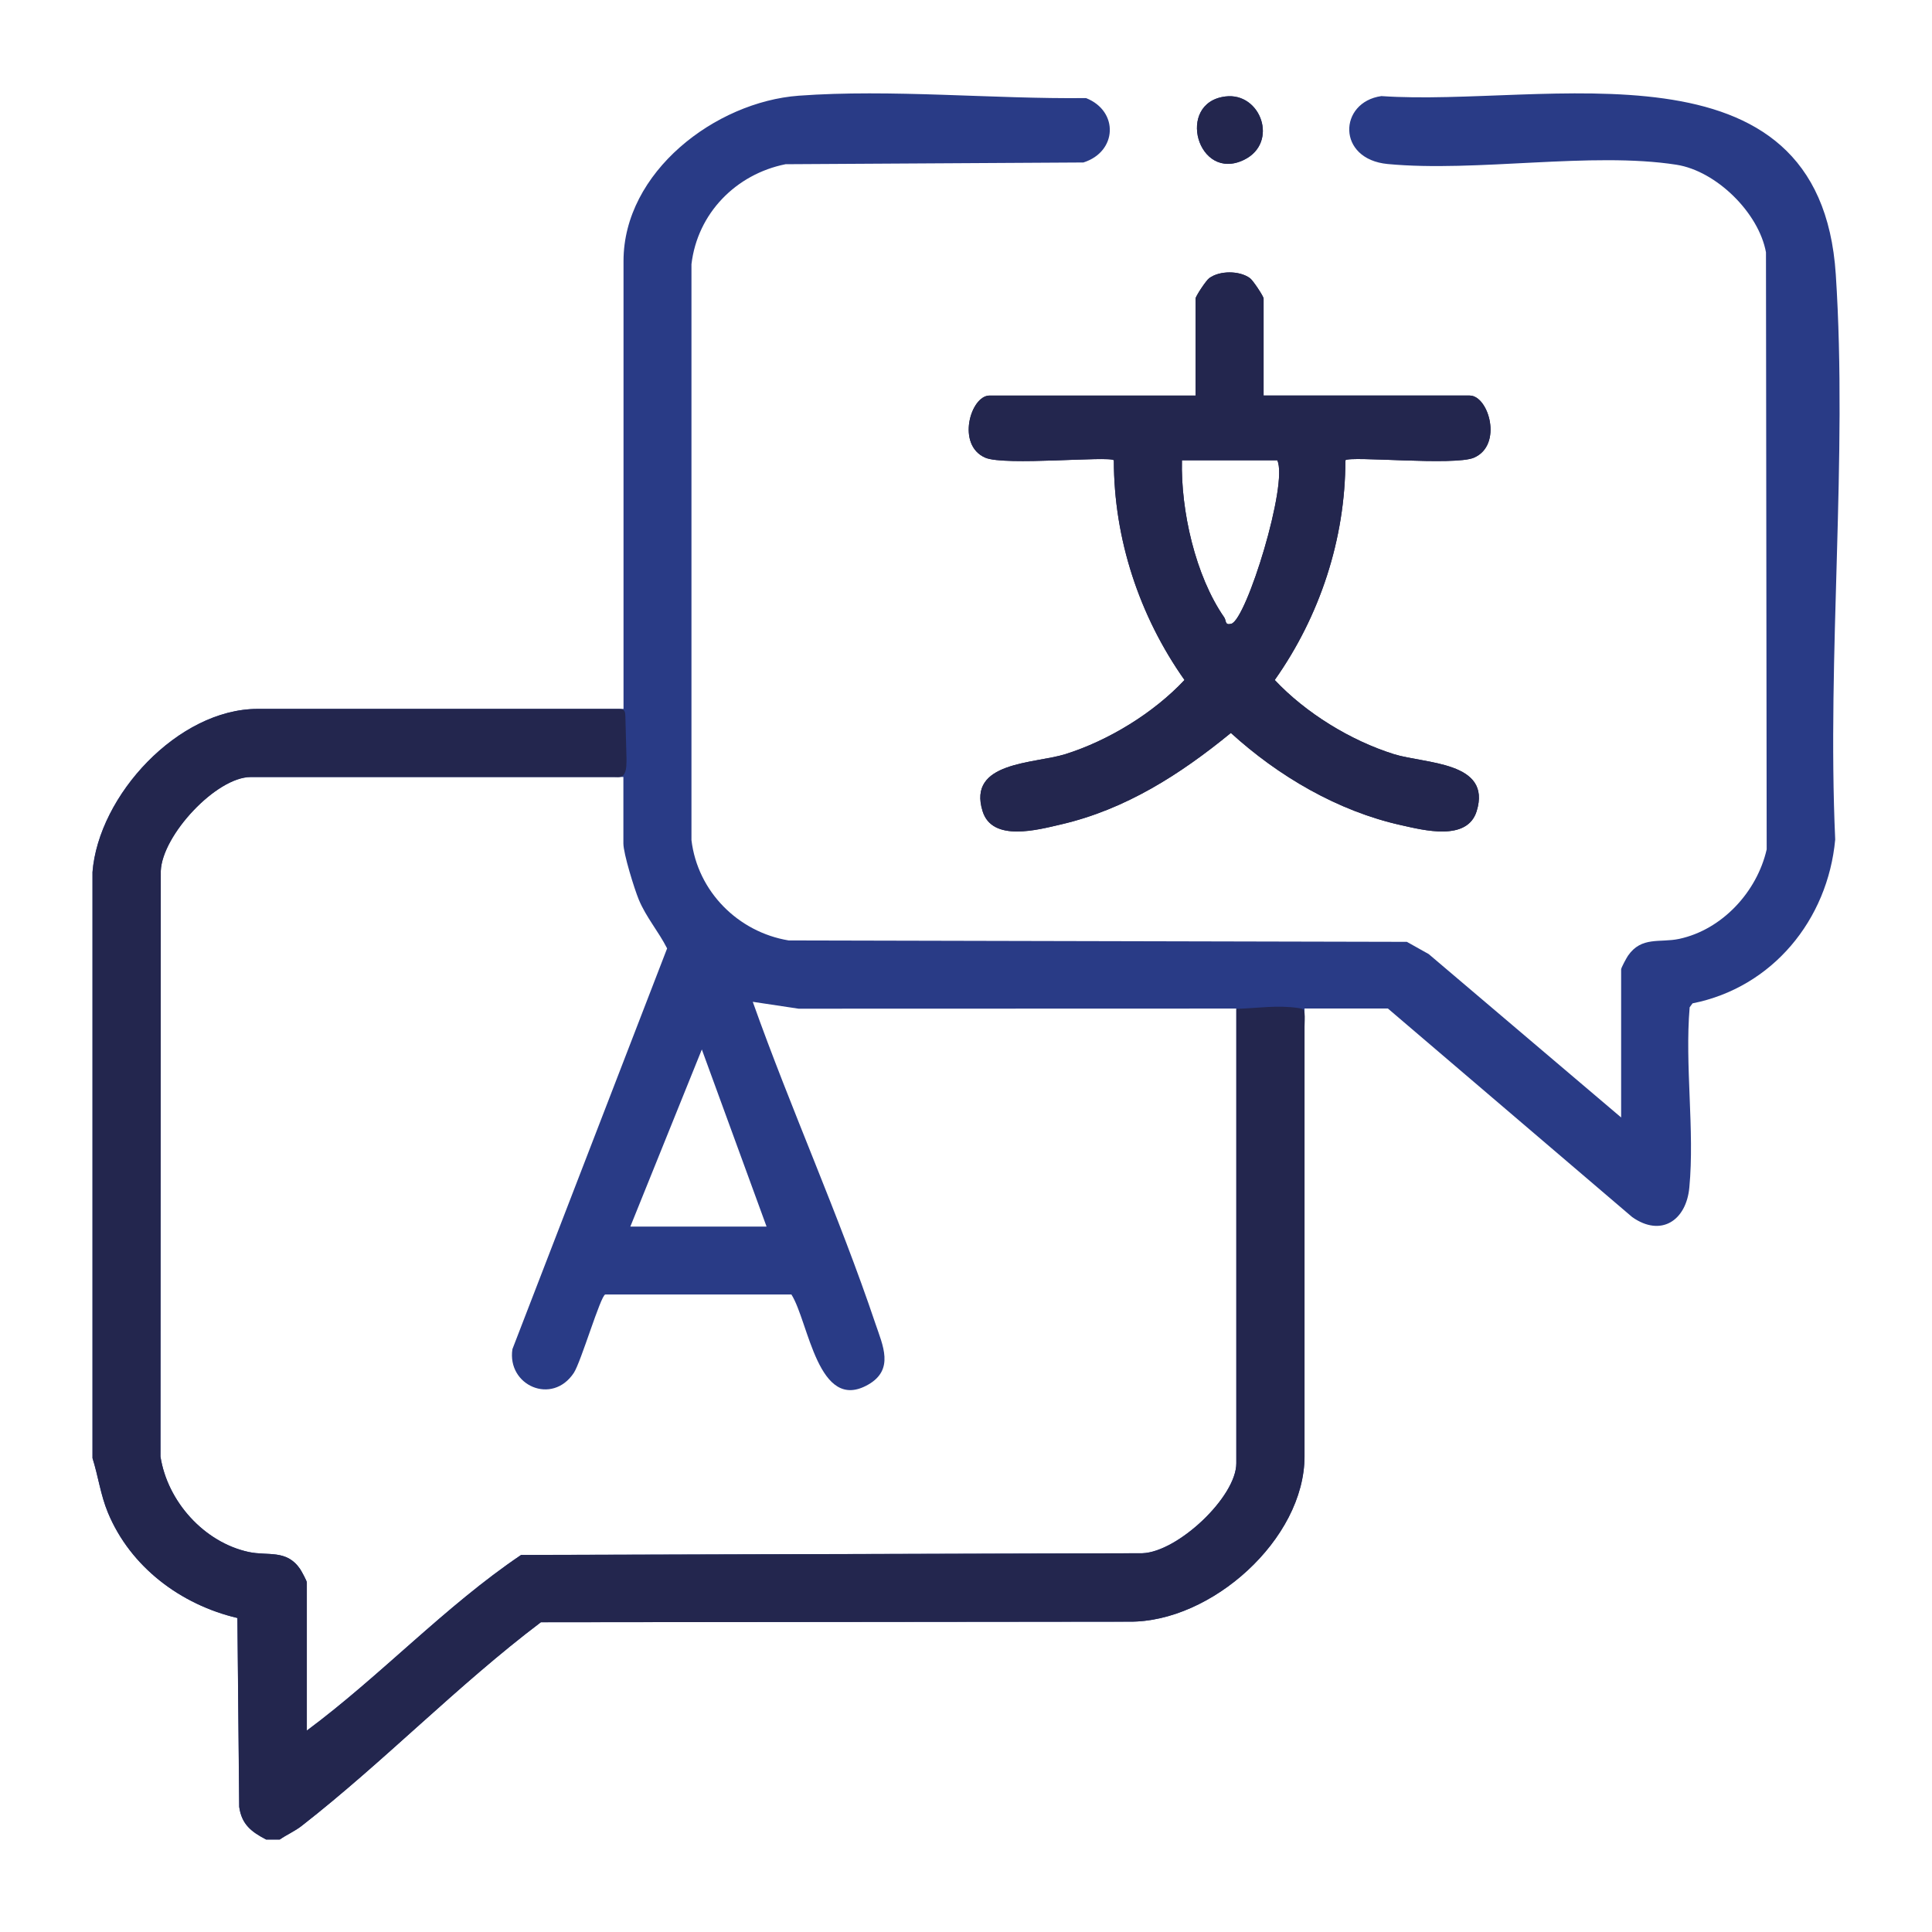 <?xml version="1.0" encoding="UTF-8"?>
<svg id="Layer_1" data-name="Layer 1" xmlns="http://www.w3.org/2000/svg" viewBox="0 0 300 300">
  <defs>
    <style>
      .cls-1 {
        fill: #23264e;
      }

      .cls-2 {
        fill: #293b86;
      }
    </style>
  </defs>
  <g>
    <path class="cls-2" d="M14.35,135.46c.93-11.97,13.33-25.38,25.64-25.38h56.83V40.53c0-13.82,14.25-24.71,27.21-25.67,14.28-1.05,30.24.54,44.61.37,5.11,2.02,4.86,8.34-.41,10l-46.25.27c-7.69,1.54-13.68,7.62-14.61,15.53v89.42c.95,7.97,7.24,14.28,15.09,15.58l96,.22,3.39,1.9,29.88,25.37v-23c0-.24.81-1.74,1.06-2.11,2.1-3.06,4.98-1.98,7.95-2.62,6.68-1.43,12.09-7.31,13.59-13.9l-.11-92.71c-1.12-6.15-7.73-12.64-13.9-13.6-13.22-2.06-31.05,1.19-44.83-.11-7.97-.75-7.64-9.61-.99-10.55,25.36,1.76,68.1-10,70.56,27.69,1.86,28.49-1.38,59.04-.09,87.75-1.15,12.49-9.77,22.98-22.15,25.44l-.45.61c-.77,9.01.79,19.1-.05,27.98-.48,5.16-4.41,7.74-8.87,4.6l-37.94-32.39h-12.95v69.54c0,12.88-14.49,25.79-27.21,25.67l-91.37.09c-12.95,9.79-24.36,21.64-37.13,31.61-1.09.85-2.31,1.36-3.42,2.13h-2.11c-2.29-1.2-3.8-2.34-4.18-5.07l-.28-29.33c-8.79-2.07-16.62-7.93-20.11-16.37-1.14-2.74-1.5-5.65-2.39-8.45v-90.96ZM96.82,120.65h-57.89c-5.35,0-13.75,9.03-13.97,14.59l-.05,90.92c1.08,6.99,6.79,13.35,13.72,14.83,2.97.64,5.85-.43,7.95,2.62.25.37,1.06,1.87,1.06,2.11v23c11.51-8.55,21.41-19.26,33.27-27.27l96.48-.27c5.47-.19,14.58-8.73,14.58-13.97v-70.6l-67.96.02-7.12-1.07c5.95,16.74,13.37,33.12,19.04,49.96,1.14,3.38,2.98,7.14-1.11,9.48-7.81,4.47-9.25-9.78-11.93-13.99h-28.91c-.72.17-3.77,10.49-4.87,12.16-3.37,5.11-10.41,1.95-9.54-3.68l24.02-62.22c-1.33-2.63-3.26-4.83-4.4-7.58-.7-1.7-2.39-7.14-2.39-8.72v-10.31ZM119.03,190.46l-10.05-27.5-11.1,27.5h21.15Z"/>
    <path class="cls-1" d="M196.22,61.42h31.99c2.95,0,5.2,7.7.66,9.65-3.03,1.3-19.25-.31-19.96.4,0,12.21-3.97,24.21-10.97,34.12,4.8,5.12,11.79,9.41,18.49,11.51,4.82,1.52,15.28,1.11,12.86,8.87-1.47,4.71-8.23,2.94-11.73,2.16-9.82-2.18-19.06-7.61-26.43-14.32-7.86,6.43-16.34,11.88-26.4,14.21-3.58.83-10.65,2.77-12.15-2.05-2.42-7.76,8.02-7.35,12.86-8.87,6.7-2.11,13.69-6.39,18.49-11.51-7-9.91-10.98-21.91-10.97-34.12-.71-.7-16.93.9-19.96-.4-4.54-1.95-2.29-9.65.66-9.65h31.99v-15.07c0-.33,1.62-2.8,2.12-3.16,1.62-1.19,4.69-1.19,6.32,0,.5.37,2.12,2.84,2.12,3.16v15.07ZM198.33,71.47h-14.8c-.19,7.8,2.07,17.92,6.56,24.39.36.52.06,1.27,1.1,1,2.35-.6,8.9-21.83,7.14-25.39Z"/>
    <path class="cls-2" d="M190.28,14.98c5.5-.68,8.32,7.17,2.91,9.83-7.23,3.55-10.69-8.87-2.91-9.83Z"/>
  </g>
  <g>
    <path class="cls-1" d="M202.36,156.77c-.14-.14-.36-.18-.73-.24-3.28-.49-6.38.02-9.65.13v70.56c0,5.24-9.12,13.78-14.58,13.97l-96.48.27c-11.86,8.01-21.76,18.72-33.27,27.27v-23c0-.24-.81-1.74-1.06-2.11-2.1-3.06-4.98-1.98-7.95-2.62-6.93-1.49-12.64-7.84-13.72-14.83l.05-90.92c.21-5.56,8.62-14.59,13.97-14.59h56.33c.3,0,.63.04.93,0,1.02-.14,1.07-1.48,1.08-2.38,0-.18,0-.37,0-.55-.06-2.13-.11-4.25-.17-6.38-.02-.86-.07-1.26-.94-1.27-.17,0-.34,0-.51,0-.47,0-.94,0-1.41,0h-54.24c-12.31,0-24.71,13.42-25.64,25.38v90.96c.89,2.8,1.25,5.71,2.39,8.45,3.5,8.45,11.32,14.31,20.11,16.37l.28,29.33c.39,2.73,1.89,3.87,4.18,5.07h2.11c1.12-.77,2.34-1.28,3.42-2.13,12.77-9.96,24.18-21.82,37.13-31.61l91.37-.09c12.72.12,27.21-12.79,27.21-25.67v-62.21c0-1.5,0-3,0-4.5,0-.69.08-1.43,0-2.11-.03-.29-.09-.46-.2-.57Z"/>
    <path class="cls-1" d="M196.22,61.42h31.99c2.95,0,5.2,7.7.66,9.65-3.03,1.3-19.25-.31-19.96.4,0,12.21-3.97,24.21-10.97,34.12,4.8,5.12,11.79,9.41,18.49,11.51,4.82,1.52,15.28,1.11,12.86,8.87-1.47,4.71-8.23,2.94-11.73,2.16-9.82-2.18-19.06-7.61-26.43-14.32-7.86,6.43-16.34,11.88-26.4,14.21-3.58.83-10.65,2.77-12.15-2.05-2.42-7.76,8.02-7.35,12.86-8.87,6.7-2.11,13.69-6.39,18.49-11.51-7-9.91-10.98-21.91-10.97-34.12-.71-.7-16.93.9-19.96-.4-4.54-1.95-2.29-9.65.66-9.65h31.99v-15.07c0-.33,1.62-2.8,2.12-3.16,1.62-1.19,4.69-1.19,6.32,0,.5.37,2.12,2.84,2.12,3.16v15.07ZM198.33,71.47h-14.8c-.19,7.8,2.07,17.92,6.56,24.39.36.52.06,1.27,1.1,1,2.35-.6,8.9-21.83,7.14-25.39Z"/>
    <path class="cls-1" d="M190.28,14.98c5.5-.68,8.32,7.17,2.91,9.83-7.23,3.55-10.69-8.87-2.91-9.83Z"/>
  </g>
</svg>
